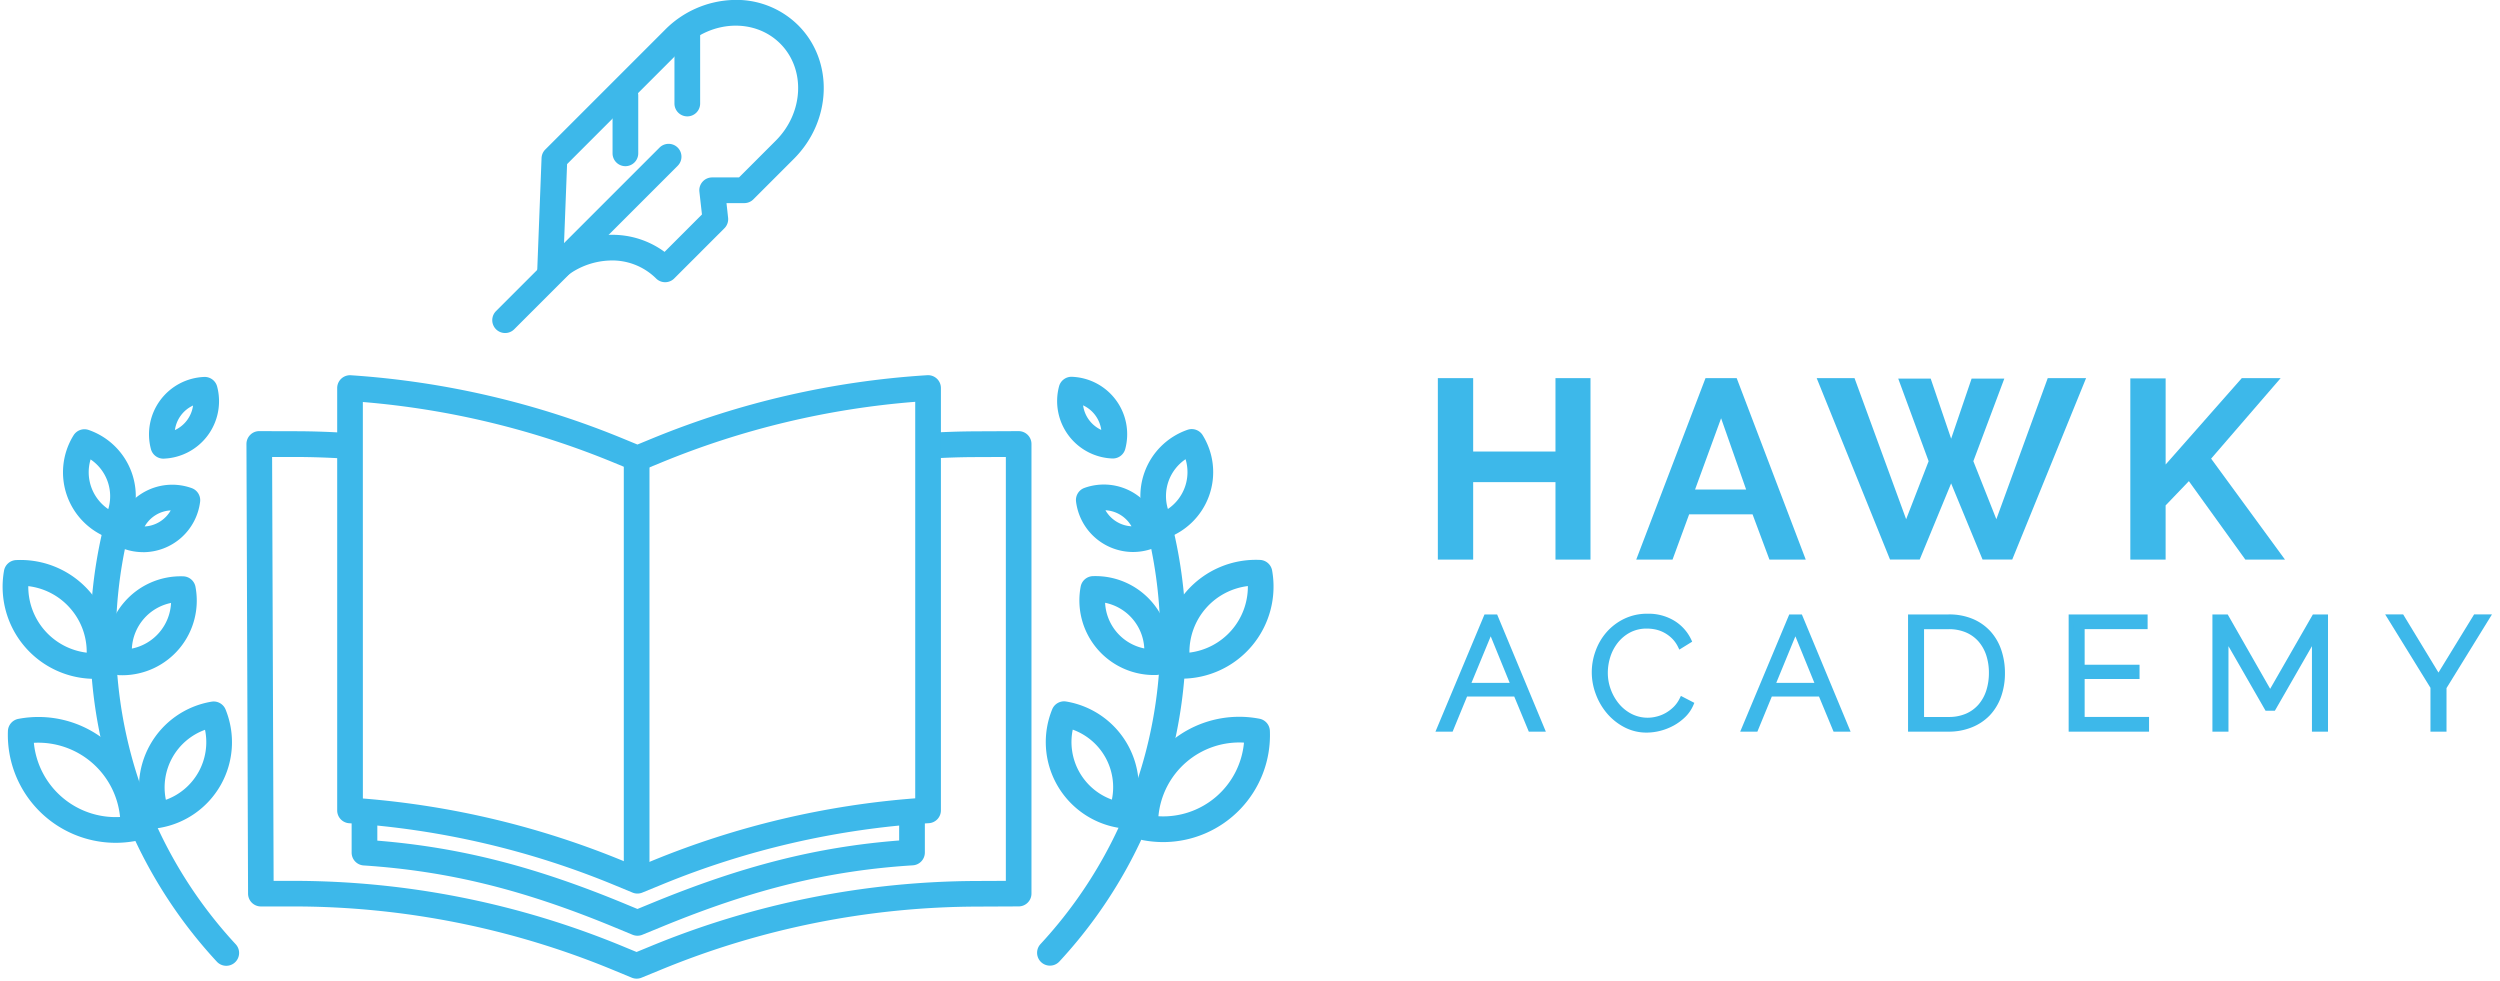 <svg id="BAKED" xmlns="http://www.w3.org/2000/svg" viewBox="0 0 1557 611"><defs><style>.cls-1{fill:#3db8ea;}</style></defs><path class="cls-1" d="M397,582.77a7.92,7.92,0,0,1-3.06-.61l-10.7-4.43C326.19,554.08,279.31,542.49,226.47,539a8,8,0,0,1-7.47-8V511a8,8,0,0,1,16,0v12.55c51.66,4.21,98.3,16.15,154.37,39.39l7.64,3.17,8.91-3.66c56.35-23.18,102.91-35,154.08-39V510.93a8,8,0,0,1,16,0v20a8,8,0,0,1-7.5,8c-52.32,3.28-99.12,14.74-156.5,38.34l-12,4.92A8,8,0,0,1,397,582.77Z"/><path class="cls-1" d="M396.5,609.5a7.92,7.92,0,0,1-3.06-.61l-10.7-4.43a520.9,520.9,0,0,0-199.59-39.92l-20.66,0a8,8,0,0,1-8-8l-1-280a8,8,0,0,1,2.34-5.68,7.81,7.81,0,0,1,5.68-2.35l22,.06c11.45,0,23,.42,34.46,1.18l-1.06,16c-11.08-.74-22.33-1.13-33.44-1.15l-14,0,.94,264,12.71,0a537,537,0,0,1,205.69,41.14l7.64,3.16,8.91-3.66a537.23,537.23,0,0,1,202.89-40.56l18.19-.08v-264l-18.12.08c-10.09,0-20.31.38-30.38,1l-1-16c10.38-.65,20.91-1,31.31-1.05l26.15-.12h0a8,8,0,0,1,8,8v280a8,8,0,0,1-8,8l-26.16.12A521.2,521.2,0,0,0,411.5,604l-12,4.92A8,8,0,0,1,396.5,609.5Z"/><path class="cls-1" d="M397,556.51a7.92,7.92,0,0,1-3.06-.61l-10.7-4.43a522.43,522.43,0,0,0-165.77-38.76,8,8,0,0,1-7.47-8v-263a8,8,0,0,1,8.53-8A538.71,538.71,0,0,1,389,273.56l8,3.3,8.91-3.67A538.74,538.74,0,0,1,577.5,233.68a8,8,0,0,1,8.5,8v263a8,8,0,0,1-7.5,8A522.73,522.73,0,0,0,412,551l-12,4.92A8,8,0,0,1,397,556.51ZM226,497.3a538.41,538.41,0,0,1,163.37,39.39l7.64,3.17,8.91-3.67A538.61,538.61,0,0,1,570,497.2V250.25A522.65,522.65,0,0,0,412,288l-12,4.92a8,8,0,0,1-6.1,0l-11-4.55a522.41,522.41,0,0,0-156.92-38Z"/><path class="cls-1" d="M396.5,555.5a8,8,0,0,1-8-8v-262a8,8,0,0,1,16,0v262A8,8,0,0,1,396.5,555.5Z"/><path class="cls-1" d="M925.57,384.17h5.81l29.08,70h-7.3l-9.06-21.87H912.66l-9,21.87H896.3Zm16.95,42.67-14.09-34.59-14.29,34.59Z"/><path class="cls-1" d="M962.75,455.67H952.14l-9.07-21.88H913.69l-9,21.88H894l30.55-73h7.86Zm-8.56-3.07h4l-27.8-66.9h-3.77l-28,66.9h4.06l9-21.88h33.49Zm-9.39-24.23H911.85l16.59-40.16Zm-28.37-3.07h23.81l-11.82-29Z"/><path class="cls-1" d="M992.88,418.66a37.68,37.68,0,0,1,2.21-12.57,34.73,34.73,0,0,1,6.46-11.18,33.07,33.07,0,0,1,10.44-8,31.1,31.1,0,0,1,14.1-3.11,29.23,29.23,0,0,1,16,4.24,25.78,25.78,0,0,1,9.8,11l-5.42,3.35a20.63,20.63,0,0,0-4.09-5.82,23,23,0,0,0-5.17-3.84,22.15,22.15,0,0,0-5.71-2.12,28,28,0,0,0-5.82-.64,23.46,23.46,0,0,0-11.13,2.56,25.66,25.66,0,0,0-8.13,6.71,29,29,0,0,0-5,9.31,33.75,33.75,0,0,0-1.68,10.49,31.28,31.28,0,0,0,2,11.14,31.71,31.71,0,0,0,5.52,9.41,26.42,26.42,0,0,0,8.28,6.5,22.74,22.74,0,0,0,10.4,2.42,26.27,26.27,0,0,0,6.06-.74,23.07,23.07,0,0,0,6-2.37,25,25,0,0,0,5.37-4,21,21,0,0,0,4.14-5.86l5.71,3a21.25,21.25,0,0,1-4.73,6.94,30.7,30.7,0,0,1-6.8,5.08,33.65,33.65,0,0,1-7.93,3.15,32.85,32.85,0,0,1-8.23,1.09,28,28,0,0,1-13.2-3.16,34.47,34.47,0,0,1-10.35-8.23,38.08,38.08,0,0,1-6.75-11.53A37.21,37.21,0,0,1,992.88,418.66Z"/><path class="cls-1" d="M1025.59,456.26a29.57,29.57,0,0,1-13.91-3.33,36.05,36.05,0,0,1-10.8-8.59,39.63,39.63,0,0,1-7-12,38.32,38.32,0,0,1-.21-26.77,36.33,36.33,0,0,1,6.74-11.67,34.68,34.68,0,0,1,10.92-8.4,32.68,32.68,0,0,1,14.78-3.27,30.81,30.81,0,0,1,16.83,4.48,27.39,27.39,0,0,1,10.38,11.68l.57,1.24-8,4.95-.74-1.52a19.24,19.24,0,0,0-3.79-5.39,21.27,21.27,0,0,0-4.82-3.59,20.73,20.73,0,0,0-5.32-2,26.13,26.13,0,0,0-5.49-.6,22,22,0,0,0-10.42,2.38,24.21,24.21,0,0,0-7.65,6.3,27.8,27.8,0,0,0-4.71,8.83,32.55,32.55,0,0,0-1.6,10,29.53,29.53,0,0,0,1.92,10.59,29.92,29.92,0,0,0,5.25,9,25,25,0,0,0,7.8,6.13,22.14,22.14,0,0,0,15.41,1.56,21.79,21.79,0,0,0,5.62-2.22,24.09,24.09,0,0,0,5-3.79,19.58,19.58,0,0,0,3.83-5.44l.69-1.41,8.37,4.33-.56,1.31a23.06,23.06,0,0,1-5.06,7.44,32.88,32.88,0,0,1-7.13,5.32,36.32,36.32,0,0,1-8.29,3.3A34.61,34.61,0,0,1,1025.59,456.26Zm.5-70.95a29.72,29.72,0,0,0-13.41,2.94,31.68,31.68,0,0,0-10,7.66,33.34,33.34,0,0,0-6.17,10.7,35.32,35.32,0,0,0,.19,24.67,36.9,36.9,0,0,0,6.48,11.07,33,33,0,0,0,9.89,7.86,28.15,28.15,0,0,0,20.34,2,32.68,32.68,0,0,0,7.57-3,29.66,29.66,0,0,0,6.47-4.83,20,20,0,0,0,3.79-5.17l-3-1.58a21.67,21.67,0,0,1-3.72,4.9,27.2,27.2,0,0,1-5.69,4.28,24.92,24.92,0,0,1-6.41,2.52,25.22,25.22,0,0,1-17.5-1.8,28.08,28.08,0,0,1-8.75-6.87,33.13,33.13,0,0,1-5.79-9.87,32.67,32.67,0,0,1-2.12-11.68,35.53,35.53,0,0,1,1.75-11,30.86,30.86,0,0,1,5.24-9.8,27.18,27.18,0,0,1,8.61-7.1,25,25,0,0,1,11.85-2.74,29.66,29.66,0,0,1,6.14.67,23.51,23.51,0,0,1,6.11,2.27,24.53,24.53,0,0,1,5.53,4.1,21.68,21.68,0,0,1,3.6,4.74l2.84-1.75a24.62,24.62,0,0,0-8.64-9.18A27.8,27.8,0,0,0,1026.09,385.31Z"/><path class="cls-1" d="M1115.37,384.17h5.81l29.07,70H1143l-9.07-21.87h-31.43l-9,21.87h-7.39Zm17,42.67-14.1-34.59-14.28,34.59Z"/><path class="cls-1" d="M1152.55,455.67h-10.61l-9.07-21.88h-29.38l-9,21.88H1083.8l30.55-73h7.85ZM1144,452.6h4l-27.79-66.9h-3.77l-28,66.9h4.06l9-21.88h33.49Zm-9.38-24.23h-33l16.59-40.16Zm-28.37-3.07H1130l-11.83-29Z"/><path class="cls-1" d="M1189.87,454.13v-70h23.74a36,36,0,0,1,14.64,2.76,29.66,29.66,0,0,1,10.44,7.49A31.34,31.34,0,0,1,1245,405.5a42.68,42.68,0,0,1,2.12,13.55,41.66,41.66,0,0,1-2.37,14.44,31.21,31.21,0,0,1-6.75,11,30.15,30.15,0,0,1-10.54,7.09,36.28,36.28,0,0,1-13.85,2.51Zm50.35-35.08a36.24,36.24,0,0,0-1.77-11.58,26.25,26.25,0,0,0-5.18-9.11,23.12,23.12,0,0,0-8.32-6,28.39,28.39,0,0,0-11.34-2.12h-16.85V448h16.85a28,28,0,0,0,11.49-2.21,23.44,23.44,0,0,0,8.32-6.11,26.59,26.59,0,0,0,5.08-9.17A36.7,36.7,0,0,0,1240.22,419.05Z"/><path class="cls-1" d="M1213.61,455.67h-25.28v-73h25.28a37.66,37.66,0,0,1,15.26,2.89,31.4,31.4,0,0,1,11,7.87,33.08,33.08,0,0,1,6.61,11.62,44.24,44.24,0,0,1,2.2,14,43.48,43.48,0,0,1-2.46,15,33,33,0,0,1-7.08,11.57A31.89,31.89,0,0,1,1228,453,38.12,38.12,0,0,1,1213.61,455.67Zm-22.21-3.07h22.21a35.06,35.06,0,0,0,13.27-2.4,28.73,28.73,0,0,0,10-6.73,30.12,30.12,0,0,0,6.42-10.51,40.54,40.54,0,0,0,2.27-13.91,41.3,41.3,0,0,0-2-13.06,30.21,30.21,0,0,0-6-10.56,28.46,28.46,0,0,0-9.92-7.1,34.59,34.59,0,0,0-14-2.63H1191.4Zm22.21-3h-18.38V388.74h18.38a30.09,30.09,0,0,1,11.94,2.25,24.78,24.78,0,0,1,8.87,6.35,27.79,27.79,0,0,1,5.48,9.64,37.86,37.86,0,0,1,1.85,12.07,38.29,38.29,0,0,1-1.8,12,28,28,0,0,1-5.37,9.69,25.08,25.08,0,0,1-8.86,6.51A29.6,29.6,0,0,1,1213.61,449.56Zm-15.31-3.07h15.31a26.63,26.63,0,0,0,10.86-2.08,21.86,21.86,0,0,0,7.79-5.71,25.14,25.14,0,0,0,4.78-8.64,35.55,35.55,0,0,0,1.65-11A34.87,34.87,0,0,0,1237,408a25.14,25.14,0,0,0-4.87-8.59,21.84,21.84,0,0,0-7.79-5.56,27,27,0,0,0-10.73-2H1198.3Z"/><path class="cls-1" d="M1336.89,448v6.11h-47v-70H1336v6.11h-39.22V415.5H1331v5.82h-34.19V448Z"/><path class="cls-1" d="M1338.43,455.67h-50.07v-73h49.18v9.17h-39.22V414h34.19v8.88h-34.19v23.64h40.11Zm-47-3.07h43.94v-3h-40.11V419.79h34.2V417h-34.2v-28.3h39.22v-3h-43Z"/><path class="cls-1" d="M1441.45,454.13V396.68l-25.53,44.45h-4l-25.52-44.45v57.45h-6.9v-70h7.1l27.29,47.89,27.5-47.89h7v70Z"/><path class="cls-1" d="M1449.88,455.67h-10V402.43l-23.1,40.23H1411l-23.11-40.23v53.24h-10v-73h9.52L1413.86,429l26.6-46.33h9.42Zm-6.9-3.07h3.83V385.7h-4.57l-28.39,49.45-28.18-49.45H1381v66.9h3.83V390.94l27.94,48.65H1415L1443,390.94Z"/><path class="cls-1" d="M1495.84,384.17l22.87,37.64,23.06-37.64h7.49l-27.1,43.95v26h-6.9V427.92l-27-43.75Z"/><path class="cls-1" d="M1523.69,455.67h-10V428.36l-28.21-45.72h11.2l22,36.23,22.2-36.23H1552l-28.31,45.91Zm-6.9-3.07h3.83V427.68l25.89-42h-3.89l-23.92,39.05L1495,385.7h-4l25.79,41.79Z"/><path class="cls-1" d="M990.56,235.5v113H968.75V300.28H917.49v48.24h-22v-113h22v45.68h51.26V235.5Z"/><path class="cls-1" d="M1062.19,235.5h19.42l43,113H1102l-10.51-28.18H1052l-10.34,28.18h-22.61Zm25.31,69.4-15.6-44.41-16.23,44.41Z"/><path class="cls-1" d="M1182.22,235.81h20.22l12.73,37.41,12.74-37.41h20.37L1229,287.23l14.33,36.14,32-87.87h23.88l-46,113h-18.47l-19.58-47.44-19.58,47.44h-18.47l-45.68-113H1155l32.15,87.87,14-36.14Z"/><path class="cls-1" d="M1326.76,348.52V235.65h22V289.3l47.43-53.8h24.2l-43.3,50.14,46,62.88h-24.68l-35.18-48.87-14.48,15.12v33.75Z"/><path class="cls-1" d="M71.93,524.9a67.22,67.22,0,0,1-67-69.61,8,8,0,0,1,6.52-7.58,66.88,66.88,0,0,1,56.21,15.11A66.84,66.84,0,0,1,91,516.16a8,8,0,0,1-6.52,7.58A68,68,0,0,1,71.93,524.9Zm11-9h0ZM21.09,462.62a51.21,51.21,0,0,0,53.68,46.2,51.21,51.21,0,0,0-53.68-46.2Z"/><path class="cls-1" d="M97.92,515.75a8,8,0,0,1-7.41-5A54.12,54.12,0,0,1,131.76,437a8,8,0,0,1,8.73,4.88,54.11,54.11,0,0,1-41.26,73.76A8.37,8.37,0,0,1,97.92,515.75Zm29.77-61.23a38.18,38.18,0,0,0-24.38,43.6,38.18,38.18,0,0,0,24.38-43.6Z"/><path class="cls-1" d="M58.93,422.78A57.36,57.36,0,0,1,2.51,355.41,8,8,0,0,1,10,348.82a57.08,57.08,0,0,1,45.72,19.44,57.08,57.08,0,0,1,13.38,47.86,8,8,0,0,1-7.51,6.59C60.72,422.76,59.82,422.78,58.93,422.78Zm2.32-8.06h0ZM17.62,365.05A41.38,41.38,0,0,0,54,406.48a41.11,41.11,0,0,0-10.29-27.66A41.1,41.1,0,0,0,17.62,365.05Z"/><path class="cls-1" d="M76.13,420.51l-1.63,0A8,8,0,0,1,66.92,414a46.46,46.46,0,0,1,47.24-55.06,8,8,0,0,1,7.58,6.51,46.46,46.46,0,0,1-45.61,55.09Zm30.4-45a30.51,30.51,0,0,0-24.4,28.43,30.51,30.51,0,0,0,24.4-28.43Z"/><path class="cls-1" d="M71.19,335.85a8,8,0,0,1-2.62-.45,43.66,43.66,0,0,1-22.76-64.28,8,8,0,0,1,9.43-3.33A43.66,43.66,0,0,1,78,332.07,8,8,0,0,1,71.19,335.85ZM56.42,286.12a27.74,27.74,0,0,0,11,30.95,27.7,27.7,0,0,0-11-30.95Z"/><path class="cls-1" d="M89.15,343.88A35.68,35.68,0,0,1,77,341.75a8,8,0,0,1-5.23-8.51A35.78,35.78,0,0,1,119.4,304a8,8,0,0,1,5.23,8.51,35.83,35.83,0,0,1-35.48,31.4Zm17.17-26a19.84,19.84,0,0,0-16.22,10,19.9,19.9,0,0,0,16.22-10Z"/><path class="cls-1" d="M140.92,601.5a8,8,0,0,1-5.87-2.57A295.94,295.94,0,0,1,63.86,330.71a8,8,0,0,1,15.59,3.62,280,280,0,0,0,67.34,253.74,8,8,0,0,1-5.87,13.43Z"/><path class="cls-1" d="M101.68,285.65A8,8,0,0,1,94,279.7a35.79,35.79,0,0,1,33.22-44.94,8,8,0,0,1,8,5.94A35.79,35.79,0,0,1,102,285.64Zm18.56-33.1a19.84,19.84,0,0,0-11.31,15.31,19.84,19.84,0,0,0,11.31-15.31Z"/><path class="cls-1" d="M735.86,422.68c-.89,0-1.78,0-2.68-.06a8,8,0,0,1-7.51-6.6,57.36,57.36,0,0,1,59.1-67.3,8,8,0,0,1,7.51,6.6,57.36,57.36,0,0,1-56.42,67.36ZM777.17,365a41.4,41.4,0,0,0-36.39,41.44A41.4,41.4,0,0,0,777.17,365Z"/><path class="cls-1" d="M718.66,420.41a46.45,46.45,0,0,1-45.61-55.09,8,8,0,0,1,7.58-6.5,46.45,46.45,0,0,1,47.25,55.05,8,8,0,0,1-7.59,6.51C719.75,420.4,719.2,420.41,718.66,420.41Zm1.36-8h0Zm-31.76-37a30.51,30.51,0,0,0,24.4,28.44,30.51,30.51,0,0,0-24.4-28.44Z"/><path class="cls-1" d="M723.6,335.75a8,8,0,0,1-6.8-3.78,43.66,43.66,0,0,1,22.76-64.28A8,8,0,0,1,749,271a43.66,43.66,0,0,1-22.76,64.28A8.23,8.23,0,0,1,723.6,335.75ZM738.37,286a27.7,27.7,0,0,0-11,31,27.7,27.7,0,0,0,11-31Z"/><path class="cls-1" d="M705.64,343.78a35.83,35.83,0,0,1-35.48-31.39,8,8,0,0,1,5.24-8.52A35.79,35.79,0,0,1,723,333.14a8,8,0,0,1-5.23,8.52A35.91,35.91,0,0,1,705.64,343.78Zm-17.17-26a19.9,19.9,0,0,0,16.22,10,19.9,19.9,0,0,0-16.22-10Z"/><path class="cls-1" d="M724.47,524.45a68.31,68.31,0,0,1-12.69-1.2,8,8,0,0,1-6.5-7.55,66.57,66.57,0,0,1,79.11-68.08,8,8,0,0,1,6.49,7.54,66.58,66.58,0,0,1-66.41,69.29Zm-3-16.09a50.54,50.54,0,0,0,53.28-45.86,50.58,50.58,0,0,0-53.28,45.86Z"/><path class="cls-1" d="M697.87,515.66a8.37,8.37,0,0,1-1.31-.11,54.12,54.12,0,0,1-41.26-73.77A8,8,0,0,1,664,436.9a54.12,54.12,0,0,1,41.25,73.77A8,8,0,0,1,697.87,515.66ZM668.1,454.43A38.16,38.16,0,0,0,692.48,498a38.13,38.13,0,0,0-24.38-43.59Z"/><path class="cls-1" d="M653.87,601.4A8,8,0,0,1,648,588a279.94,279.94,0,0,0,67.34-253.74l15.59-3.61a295.94,295.94,0,0,1-71.19,268.22A8,8,0,0,1,653.87,601.4Z"/><path class="cls-1" d="M693.11,285.55h-.31a35.79,35.79,0,0,1-33.22-44.94,8,8,0,0,1,8-5.94,35.78,35.78,0,0,1,33.23,44.94A8,8,0,0,1,693.11,285.55Zm-18.56-33.1a19.83,19.83,0,0,0,11.32,15.31,19.89,19.89,0,0,0-11.32-15.31Z"/><path class="cls-1" d="M342.52,178.52a8,8,0,0,1-8-8.31l2.76-71.76a8,8,0,0,1,2.34-5.35l74.51-74.51A62.54,62.54,0,0,1,455.93,0,54.63,54.63,0,0,1,497.2,15.83C519.34,38,518.11,75.24,494.45,98.9l-25.26,25.26a8,8,0,0,1-5.65,2.34H452.46l1,9.1a8,8,0,0,1-2.29,6.56l-31.26,31.26a8,8,0,0,1-11.31,0,38.8,38.8,0,0,0-29.35-11.15,46.58,46.58,0,0,0-31.1,13.9A8,8,0,0,1,342.52,178.52ZM381,146.24a54.83,54.83,0,0,1,32.89,10.63l23.29-23.3-1.6-14.17a8,8,0,0,1,7.95-8.9h16.72l22.91-22.91c17.43-17.42,18.66-44.54,2.76-60.44s-43-14.67-60.45,2.75l-72.29,72.3-2,51.84a61.34,61.34,0,0,1,27.5-7.76C379.43,146.25,380.21,146.24,381,146.24Z"/><path class="cls-1" d="M314.59,207.41a8,8,0,0,1-5.66-13.66L410.75,91.93a8,8,0,0,1,11.32,11.32L320.25,205.07A8,8,0,0,1,314.59,207.41Z"/><path class="cls-1" d="M428.05,72.48a8,8,0,0,1-8-8v-43a8,8,0,0,1,16,0v43A8,8,0,0,1,428.05,72.48Z"/><path class="cls-1" d="M389.5,103.5a8,8,0,0,1-8-8v-36a8,8,0,0,1,16,0v36A8,8,0,0,1,389.5,103.5Z"/></svg>